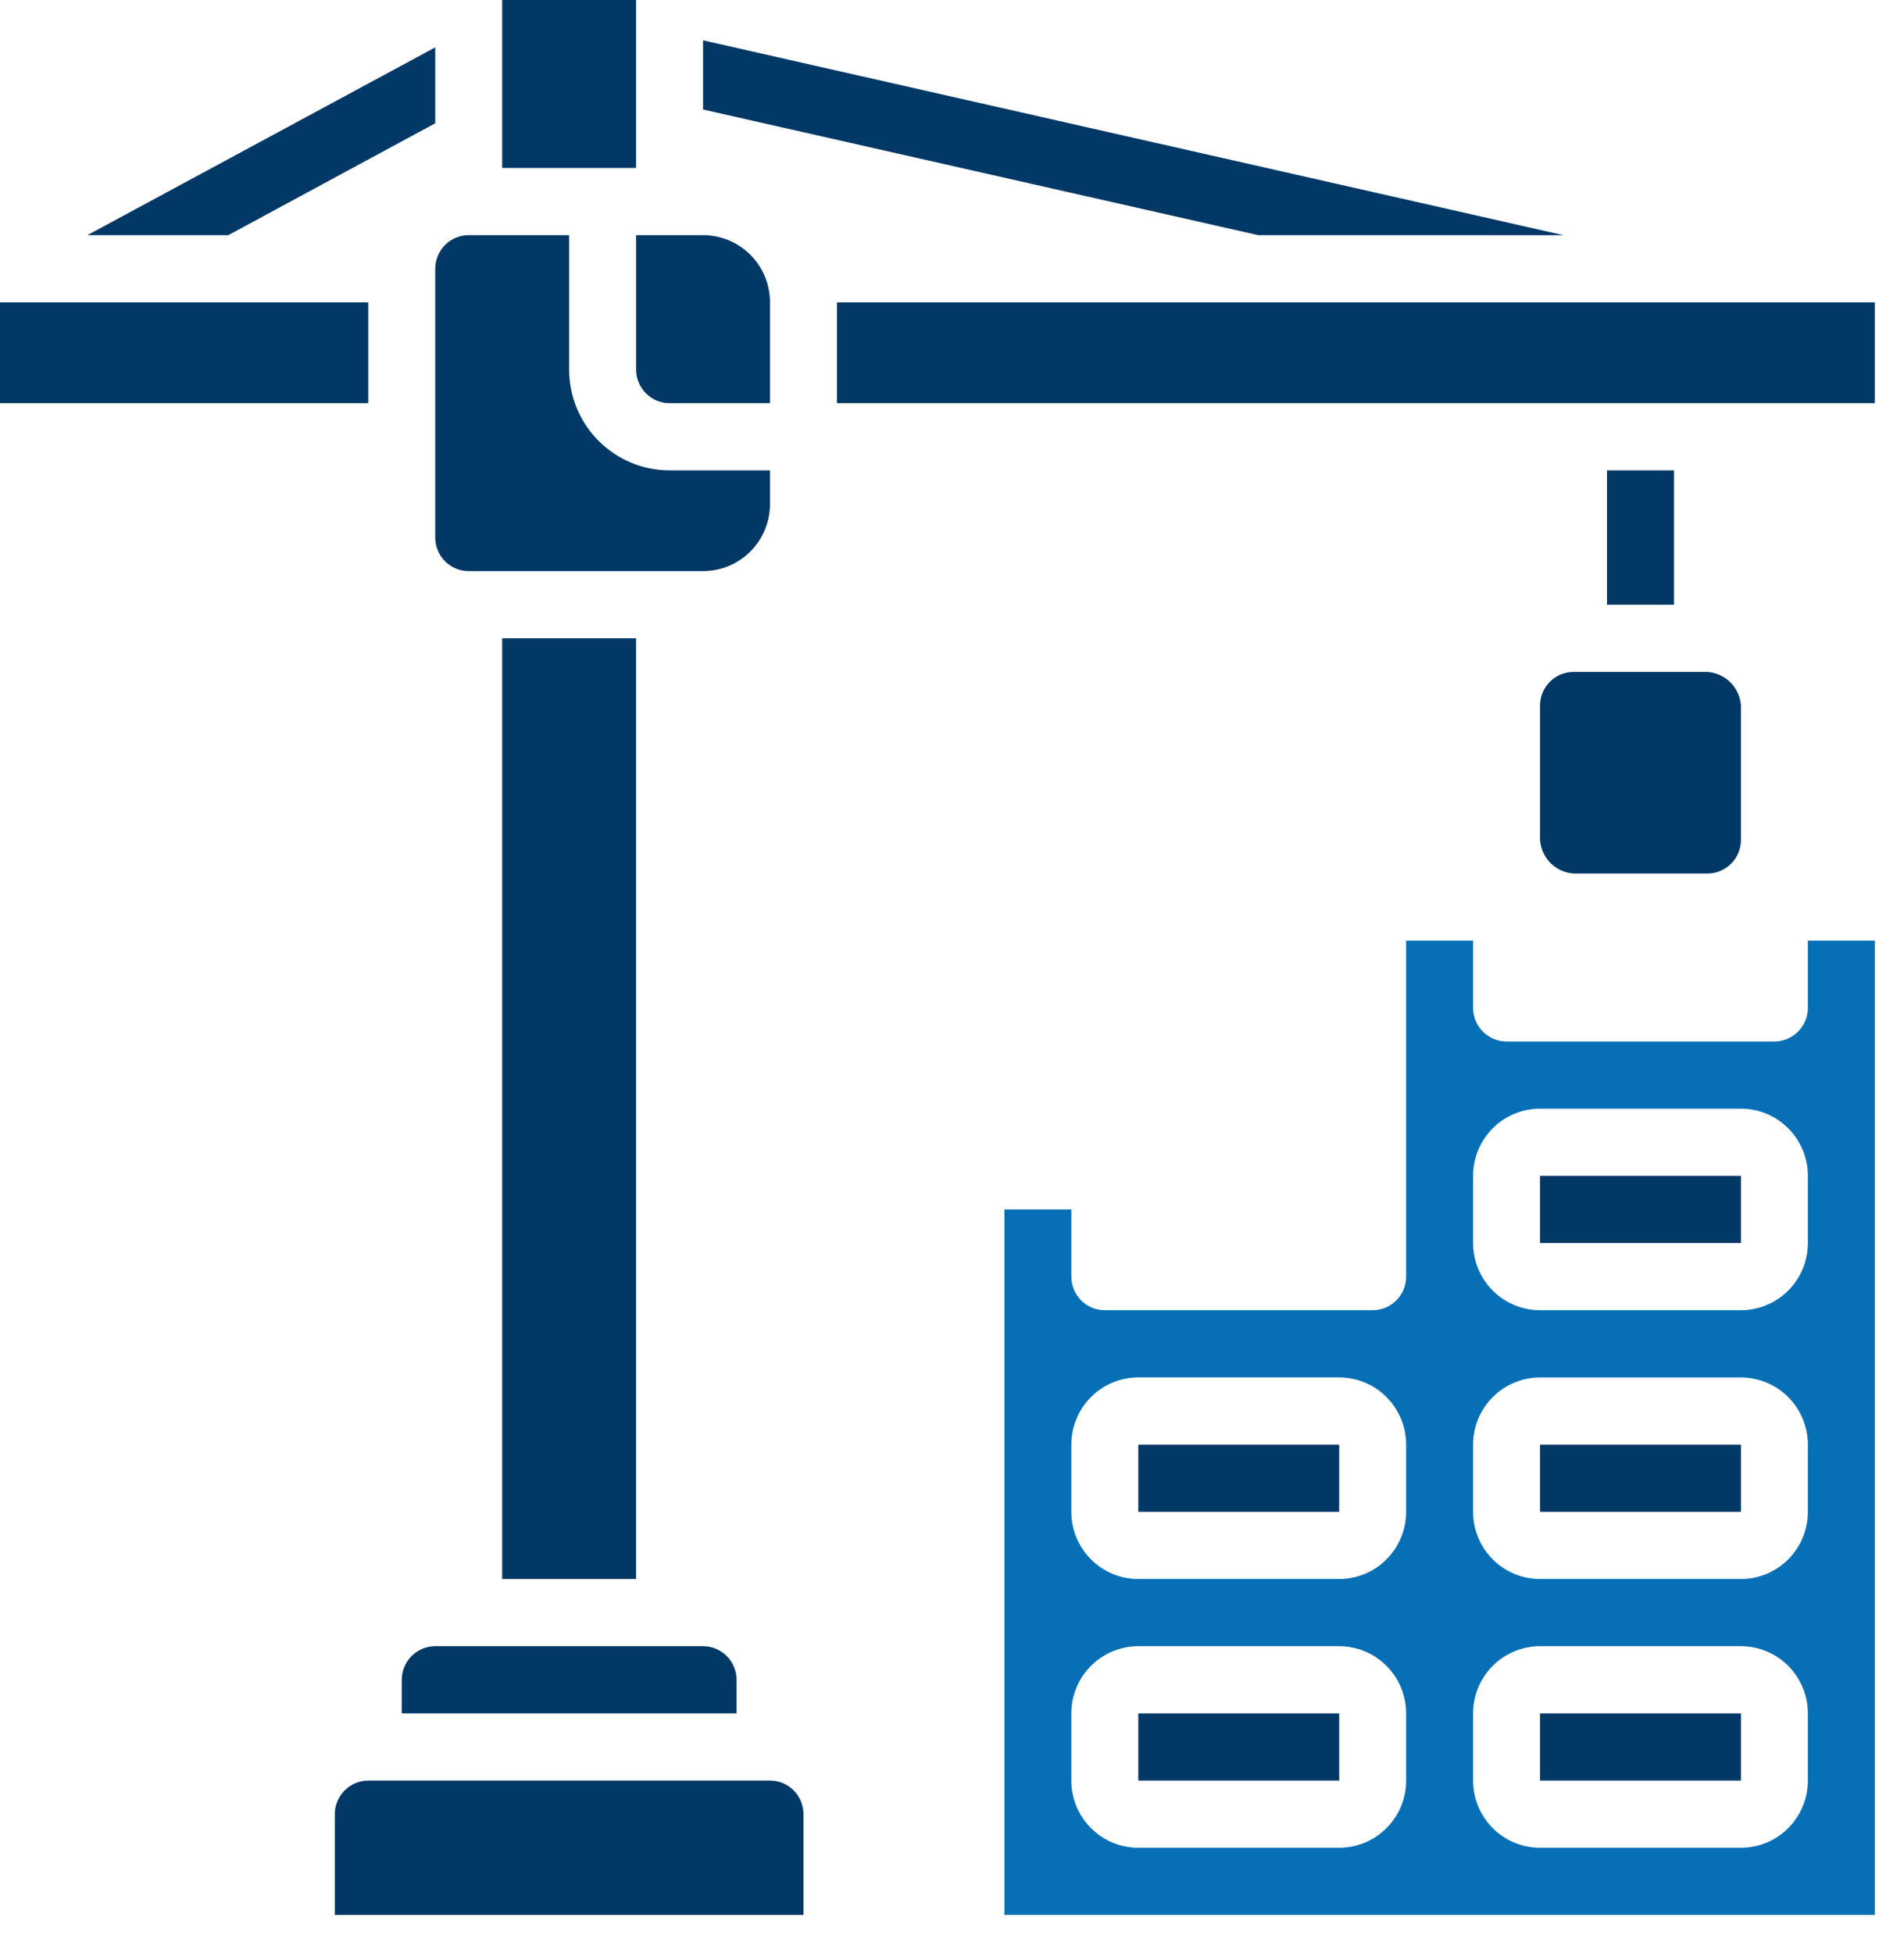 <?xml version="1.0" encoding="UTF-8"?>
<svg xmlns="http://www.w3.org/2000/svg" width="39" height="40" viewBox="0 0 39 40" fill="none">
  <g clip-path="url(#clip0_171_12)">
    <path d="M4.677 4.816L8.915 2.525V0.97L1.79 4.816H4.677Z" fill="#023866"></path>
    <path d="M32.025 4.817L14.401 0.826V2.243L25.771 4.816L32.025 4.817Z" fill="#023866"></path>
    <path d="M32.916 9.633H34.288V12.385H32.916V9.633Z" fill="#023866"></path>
    <path d="M31.545 24.082H35.66V25.458H31.545V24.082Z" fill="#023866"></path>
    <path d="M20.573 24.77V39.219H38.403V19.266H37.031V20.642C37.031 20.824 36.959 20.999 36.83 21.128C36.702 21.257 36.527 21.33 36.345 21.33H30.859C30.677 21.33 30.503 21.257 30.374 21.128C30.246 20.999 30.174 20.824 30.174 20.642V19.266H28.802V26.146C28.802 26.329 28.73 26.504 28.601 26.633C28.473 26.762 28.298 26.834 28.116 26.834H22.63C22.448 26.834 22.274 26.762 22.145 26.633C22.017 26.504 21.945 26.329 21.944 26.146V24.77H20.573ZM30.174 24.082C30.174 23.717 30.318 23.367 30.575 23.109C30.832 22.851 31.181 22.706 31.545 22.706H35.659C36.023 22.706 36.372 22.851 36.629 23.109C36.886 23.367 37.031 23.717 37.031 24.082V25.458C37.031 25.823 36.886 26.173 36.629 26.431C36.372 26.689 36.023 26.834 35.659 26.834H31.545C31.181 26.834 30.832 26.689 30.575 26.431C30.318 26.173 30.174 25.823 30.174 25.458V24.082ZM30.174 29.587C30.174 29.222 30.318 28.872 30.575 28.614C30.832 28.356 31.181 28.211 31.545 28.211H35.659C36.023 28.211 36.372 28.356 36.629 28.614C36.886 28.872 37.031 29.222 37.031 29.587V30.963C37.031 31.328 36.886 31.678 36.629 31.936C36.372 32.194 36.023 32.339 35.659 32.339H31.545C31.181 32.339 30.832 32.194 30.575 31.936C30.318 31.678 30.174 31.328 30.174 30.963V29.587ZM30.174 35.091C30.174 34.726 30.318 34.376 30.575 34.118C30.832 33.86 31.181 33.715 31.545 33.715H35.659C36.023 33.715 36.372 33.86 36.629 34.118C36.886 34.376 37.031 34.726 37.031 35.091V36.467C37.031 36.832 36.886 37.182 36.629 37.44C36.372 37.698 36.023 37.843 35.659 37.843H31.545C31.181 37.843 30.832 37.698 30.575 37.44C30.318 37.182 30.174 36.832 30.174 36.467V35.091ZM28.802 36.467C28.802 36.832 28.658 37.182 28.4 37.44C28.143 37.698 27.794 37.843 27.431 37.843H23.316C22.952 37.843 22.603 37.698 22.346 37.44C22.089 37.182 21.944 36.832 21.944 36.467V35.091C21.944 34.726 22.089 34.376 22.346 34.118C22.603 33.86 22.952 33.715 23.316 33.715H27.43C27.794 33.715 28.143 33.86 28.4 34.118C28.657 34.376 28.802 34.726 28.802 35.091L28.802 36.467ZM23.316 28.21H27.43C27.794 28.21 28.143 28.355 28.4 28.613C28.657 28.872 28.802 29.221 28.802 29.587V30.962C28.802 31.328 28.657 31.677 28.4 31.936C28.143 32.194 27.794 32.339 27.43 32.339H23.316C22.952 32.339 22.603 32.194 22.346 31.936C22.089 31.677 21.944 31.328 21.944 30.962V29.587C21.944 29.221 22.089 28.872 22.346 28.613C22.603 28.355 22.952 28.21 23.316 28.21H23.316Z" fill="#076FB5"></path>
    <path d="M0 6.193H7.543V8.257H0V6.193Z" fill="#023866"></path>
    <path d="M23.316 35.091H27.431V36.467H23.316V35.091Z" fill="#023866"></path>
    <path d="M23.316 29.587H27.431V30.963H23.316V29.587Z" fill="#023866"></path>
    <path d="M31.545 35.091H35.66V36.467H31.545V35.091Z" fill="#023866"></path>
    <path d="M10.286 0H13.029V3.44H10.286V0Z" fill="#023866"></path>
    <path d="M6.858 37.155V39.219H16.458V37.155C16.458 36.973 16.386 36.798 16.258 36.669C16.129 36.54 15.954 36.467 15.773 36.467H7.543C7.362 36.467 7.187 36.54 7.059 36.669C6.93 36.798 6.858 36.973 6.858 37.155Z" fill="#023866"></path>
    <path d="M8.915 5.505V11.009C8.915 11.191 8.987 11.367 9.116 11.495C9.244 11.624 9.419 11.697 9.601 11.697H14.401C14.765 11.697 15.113 11.552 15.371 11.294C15.628 11.036 15.772 10.686 15.772 10.321V9.633H13.715C13.445 9.633 13.178 9.579 12.928 9.476C12.678 9.372 12.451 9.22 12.26 9.028C12.069 8.837 11.918 8.609 11.814 8.359C11.711 8.108 11.658 7.84 11.658 7.569V4.816H9.601C9.419 4.816 9.244 4.889 9.116 5.018C8.987 5.147 8.915 5.322 8.915 5.505Z" fill="#023866"></path>
    <path d="M10.286 13.073H13.029V32.339H10.286V13.073Z" fill="#023866"></path>
    <path d="M15.087 34.403C15.087 34.221 15.014 34.046 14.886 33.917C14.757 33.788 14.583 33.715 14.401 33.715H8.915C8.733 33.715 8.559 33.788 8.43 33.917C8.302 34.046 8.229 34.221 8.229 34.403V35.091H15.087V34.403Z" fill="#023866"></path>
    <path d="M13.029 7.569C13.029 7.751 13.102 7.926 13.23 8.055C13.359 8.184 13.533 8.257 13.715 8.257H15.772V6.193C15.772 6.012 15.737 5.833 15.668 5.666C15.599 5.499 15.498 5.347 15.371 5.219C15.243 5.092 15.092 4.99 14.926 4.921C14.759 4.852 14.581 4.816 14.401 4.816H13.029V7.569Z" fill="#023866"></path>
    <path d="M32.231 13.761H34.974C35.152 13.773 35.32 13.85 35.446 13.976C35.572 14.103 35.648 14.271 35.66 14.449V17.202C35.66 17.384 35.588 17.559 35.459 17.688C35.331 17.817 35.156 17.89 34.974 17.89H32.231C32.053 17.878 31.885 17.801 31.759 17.675C31.633 17.548 31.557 17.38 31.545 17.202V14.449C31.545 14.267 31.617 14.092 31.746 13.963C31.874 13.834 32.049 13.761 32.231 13.761Z" fill="#023866"></path>
    <path d="M31.545 29.587H35.66V30.963H31.545V29.587Z" fill="#023866"></path>
    <path d="M17.144 6.193H38.403V8.257H17.144V6.193Z" fill="#023866"></path>
  </g>
  <defs>
    <clipPath id="clip0_171_12">
      <rect width="38.402" height="39.219" fill="white"></rect>
    </clipPath>
  </defs>
</svg>
